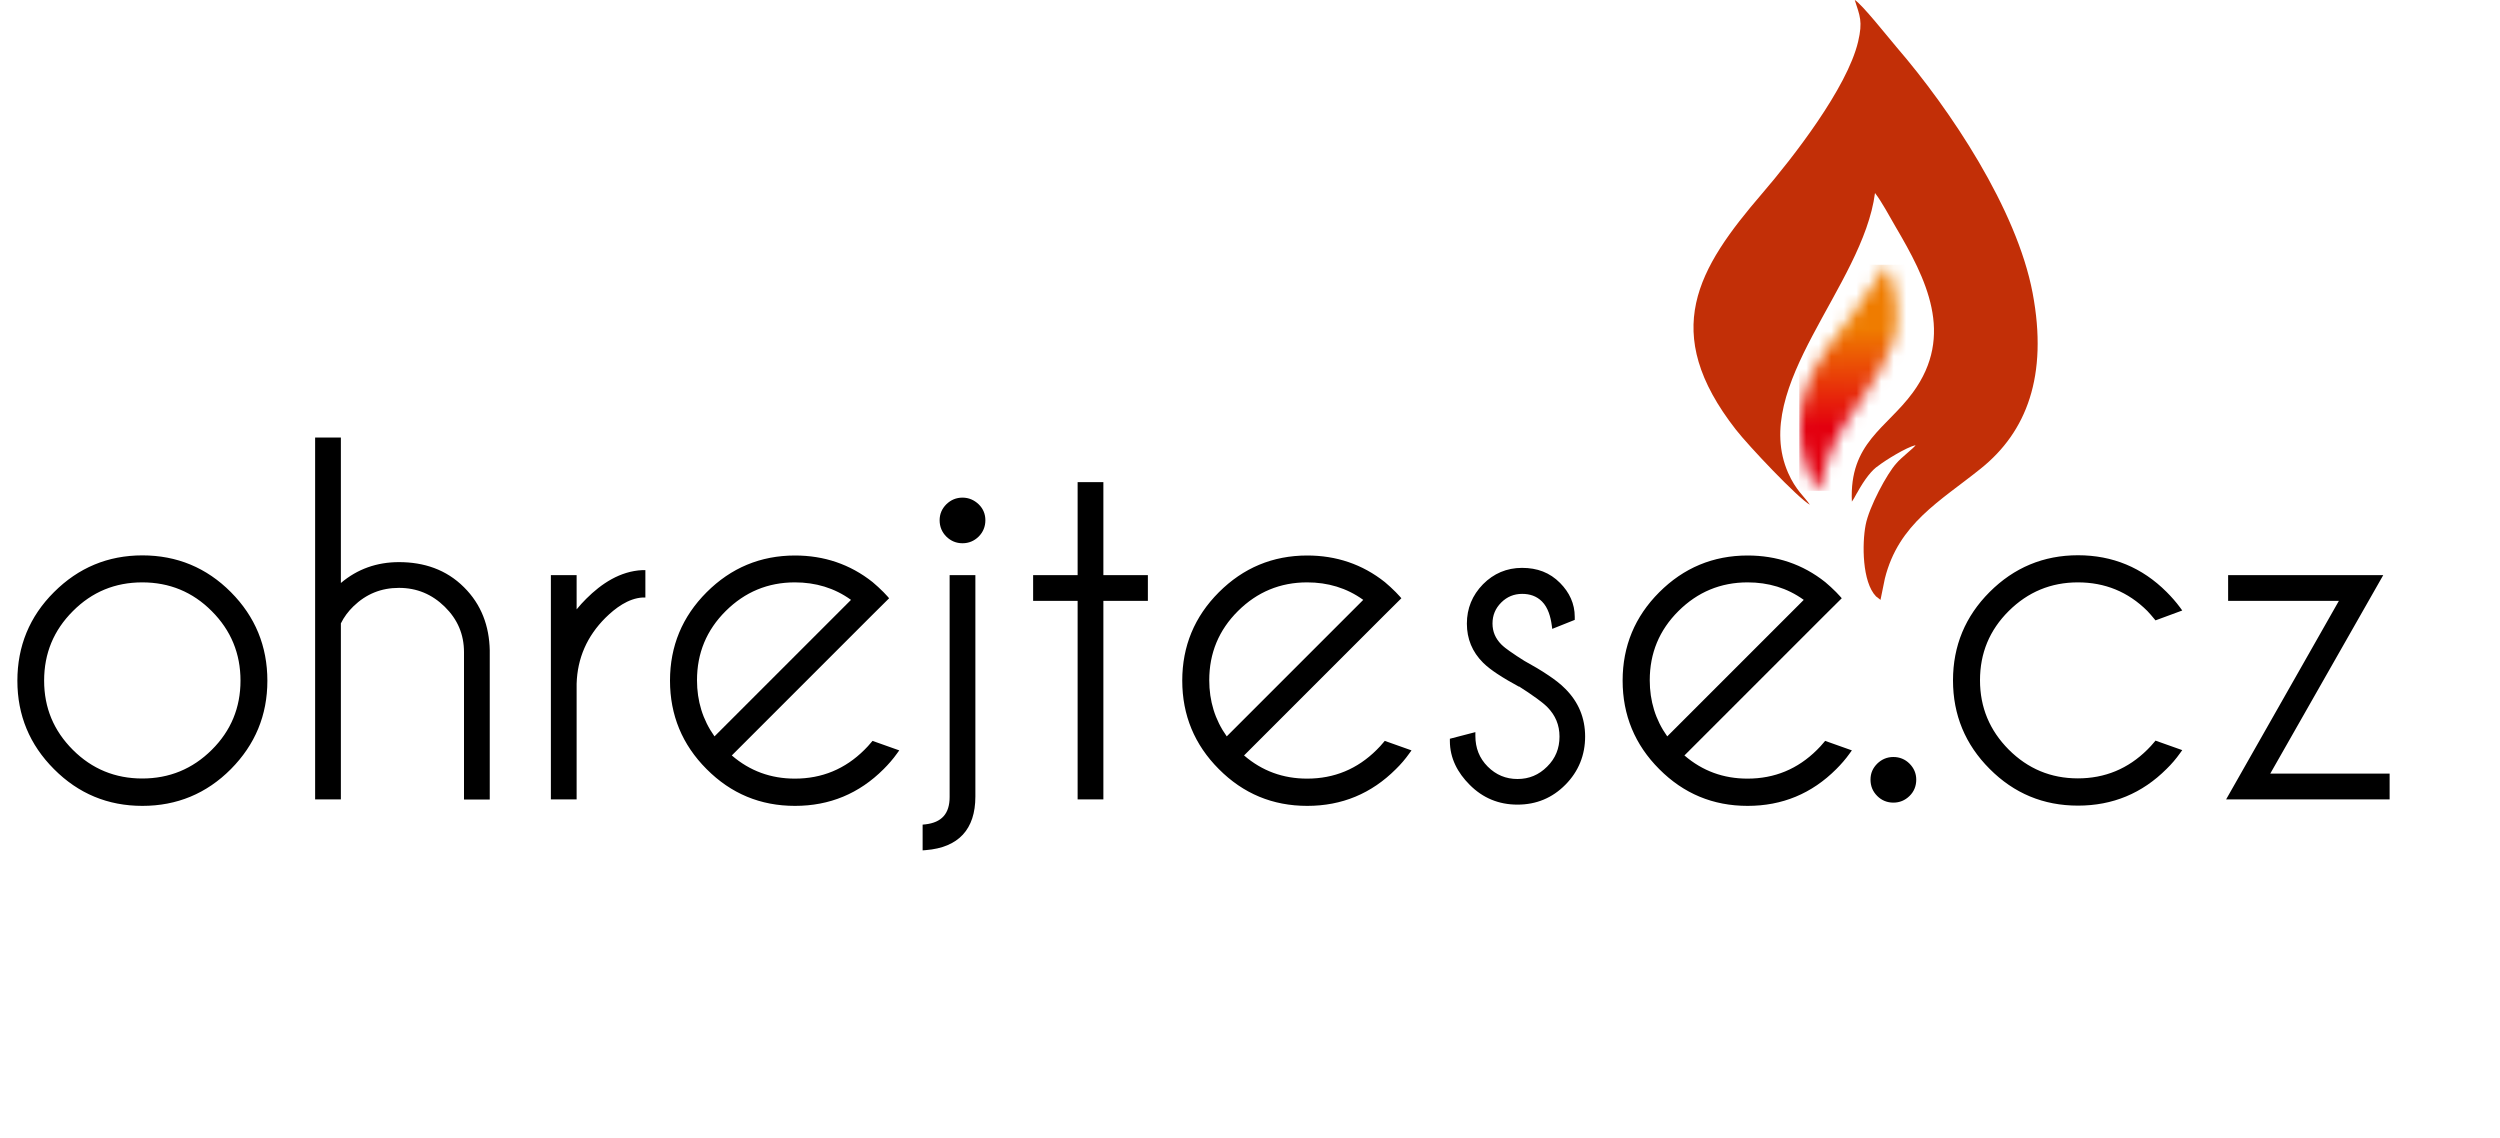 <svg width="200" height="91" viewBox="0 0 200 91" fill="none" xmlns="http://www.w3.org/2000/svg">
<path fill-rule="evenodd" clip-rule="evenodd" d="M144.3 47.99C142.97 47.03 141.46 46.59 139.81 46.59C137.65 46.59 135.81 47.36 134.28 48.88C132.74 50.41 131.98 52.25 131.98 54.42C131.98 56.07 132.43 57.58 133.38 58.91L144.31 47.98L144.3 47.99ZM109.06 47.99C107.73 47.03 106.22 46.59 104.57 46.59C102.41 46.59 100.57 47.36 99.04 48.88C97.5 50.41 96.74 52.25 96.74 54.42C96.74 56.07 97.19 57.58 98.14 58.91L109.07 47.98L109.06 47.99ZM68.08 47.99C66.75 47.03 65.24 46.59 63.59 46.59C61.43 46.59 59.59 47.36 58.06 48.88C56.52 50.41 55.76 52.25 55.76 54.42C55.76 56.07 56.21 57.58 57.16 58.91L68.09 47.98L68.08 47.99ZM11.38 46.59C9.21 46.59 7.36 47.35 5.83 48.89C4.29 50.43 3.53 52.27 3.53 54.45C3.53 56.63 4.3 58.46 5.83 59.99C7.36 61.52 9.22 62.28 11.38 62.28C13.54 62.28 15.4 61.52 16.94 59.99C18.48 58.46 19.24 56.61 19.24 54.45C19.24 52.29 18.48 50.43 16.94 48.89C15.41 47.35 13.55 46.59 11.38 46.59ZM187.11 48.07H178.25V46.01H190.66L181.62 61.89H191.17V63.95H178.09L187.11 48.07ZM171.78 48.87C170.24 47.34 168.39 46.59 166.23 46.59C164.07 46.59 162.23 47.36 160.7 48.88C159.16 50.41 158.4 52.25 158.4 54.42C158.4 56.59 159.17 58.43 160.7 59.97C162.23 61.5 164.07 62.27 166.23 62.27C168.39 62.27 170.25 61.5 171.79 59.97C171.98 59.78 172.17 59.58 172.34 59.37L172.44 59.25L174.58 60.01L174.4 60.26C174.08 60.71 173.72 61.13 173.33 61.51C171.37 63.47 169.01 64.45 166.24 64.45C163.47 64.45 161.12 63.47 159.17 61.51C157.22 59.56 156.24 57.19 156.24 54.43C156.24 51.67 157.22 49.31 159.17 47.36C161.12 45.41 163.48 44.42 166.24 44.42C169 44.42 171.37 45.4 173.33 47.36C173.72 47.75 174.08 48.16 174.4 48.59L174.58 48.84L172.44 49.63L172.34 49.51C172.16 49.29 171.98 49.08 171.79 48.88L171.78 48.87ZM151.47 60.56C151.97 60.56 152.41 60.74 152.76 61.09C153.11 61.44 153.3 61.87 153.3 62.37C153.3 62.87 153.13 63.32 152.76 63.68C152.4 64.03 151.97 64.21 151.47 64.21C150.97 64.21 150.53 64.03 150.18 63.68C149.82 63.32 149.64 62.89 149.64 62.37C149.64 61.85 149.83 61.44 150.18 61.09C150.54 60.74 150.97 60.56 151.47 60.56ZM134.76 60.44C136.2 61.68 137.88 62.29 139.8 62.29C141.97 62.29 143.82 61.52 145.36 59.99C145.55 59.8 145.74 59.6 145.91 59.39L146.01 59.27L148.15 60.03L147.97 60.28C147.65 60.73 147.28 61.15 146.9 61.53C144.94 63.49 142.58 64.47 139.81 64.47C137.04 64.47 134.69 63.49 132.74 61.53C130.79 59.58 129.81 57.21 129.81 54.45C129.81 51.69 130.79 49.33 132.74 47.38C134.69 45.43 137.05 44.44 139.81 44.44C142.12 44.44 144.21 45.13 146.02 46.57C146.32 46.82 146.61 47.09 146.89 47.37C146.99 47.48 147.1 47.59 147.2 47.7L147.34 47.86L145.97 49.22L134.75 60.44H134.76ZM121.51 54.93C120.92 54.61 120.33 54.27 119.77 53.9C119.38 53.64 118.97 53.34 118.64 53.01C117.78 52.15 117.35 51.11 117.35 49.89C117.35 48.67 117.78 47.62 118.64 46.74C119.49 45.88 120.54 45.43 121.76 45.43C122.98 45.43 123.98 45.8 124.81 46.64C125.55 47.39 125.98 48.29 125.98 49.35V49.59L124.18 50.31L124.14 50.02C124.05 49.36 123.85 48.61 123.36 48.12C122.92 47.68 122.38 47.51 121.77 47.51C121.12 47.51 120.56 47.74 120.1 48.2C119.63 48.67 119.4 49.22 119.4 49.88C119.4 50.54 119.64 51.08 120.1 51.55C120.29 51.74 120.54 51.93 120.77 52.09C121.15 52.36 121.55 52.62 121.95 52.87C122.62 53.24 123.28 53.62 123.91 54.05C124.37 54.36 124.84 54.71 125.23 55.11C126.28 56.16 126.81 57.44 126.81 58.92C126.81 60.4 126.29 61.71 125.23 62.78C124.18 63.84 122.9 64.37 121.4 64.37C119.9 64.37 118.62 63.84 117.57 62.78C116.61 61.82 115.99 60.66 115.99 59.28V59.1L118.03 58.57V58.87C118.03 59.83 118.34 60.65 119.02 61.33C119.68 61.99 120.47 62.32 121.4 62.32C122.33 62.32 123.11 61.99 123.77 61.33C124.44 60.67 124.76 59.87 124.76 58.93C124.76 57.99 124.43 57.22 123.78 56.56C123.53 56.31 123.23 56.09 122.95 55.88C122.49 55.54 122.01 55.23 121.53 54.92L121.51 54.93ZM99.53 60.44C100.97 61.68 102.65 62.29 104.57 62.29C106.74 62.29 108.59 61.52 110.13 59.99C110.32 59.8 110.51 59.6 110.68 59.39L110.78 59.27L112.92 60.03L112.74 60.28C112.42 60.73 112.06 61.15 111.67 61.53C109.71 63.49 107.35 64.47 104.58 64.47C101.81 64.47 99.46 63.49 97.51 61.53C95.56 59.58 94.58 57.21 94.58 54.45C94.58 51.69 95.56 49.33 97.51 47.38C99.46 45.43 101.82 44.44 104.58 44.44C106.89 44.44 108.98 45.13 110.79 46.57C111.09 46.82 111.38 47.09 111.66 47.37C111.76 47.48 111.87 47.59 111.97 47.7L112.11 47.86L110.74 49.22L99.52 60.44H99.53ZM86.21 46.01V38.57H88.27V46.01H91.83V48.07H88.27V63.95H86.21V48.07H82.65V46.01H86.21ZM77 39.81C77.5 39.81 77.93 40 78.29 40.34C78.65 40.69 78.83 41.12 78.83 41.62C78.83 42.12 78.65 42.57 78.29 42.93C77.93 43.28 77.5 43.46 77 43.46C76.5 43.46 76.07 43.28 75.71 42.93C75.35 42.57 75.17 42.13 75.17 41.62C75.17 41.11 75.36 40.69 75.71 40.34C76.07 39.99 76.5 39.81 77 39.81ZM74.02 65.95C75.34 65.8 75.97 65.09 75.97 63.76V46.01H78.03V63.72C78.03 66.35 76.68 67.8 74.06 68.01L73.81 68.03V65.97L74.01 65.95H74.02ZM58.55 60.44C59.99 61.68 61.67 62.29 63.59 62.29C65.76 62.29 67.61 61.52 69.15 59.99C69.34 59.8 69.53 59.6 69.7 59.39L69.8 59.27L71.94 60.03L71.76 60.28C71.44 60.73 71.07 61.15 70.69 61.53C68.73 63.49 66.37 64.47 63.6 64.47C60.83 64.47 58.48 63.49 56.53 61.53C54.58 59.58 53.6 57.21 53.6 54.45C53.6 51.69 54.58 49.33 56.53 47.38C58.48 45.43 60.84 44.44 63.6 44.44C65.91 44.44 68 45.13 69.81 46.57C70.11 46.82 70.4 47.09 70.68 47.37C70.78 47.48 70.89 47.59 70.99 47.7L71.13 47.86L69.76 49.22L58.54 60.44H58.55ZM46.13 48.75C46.37 48.45 46.63 48.17 46.9 47.9C48.12 46.68 49.62 45.69 51.39 45.61H51.63V47.8H51.41C50.25 47.87 49.22 48.65 48.43 49.43C46.97 50.89 46.19 52.64 46.13 54.7V63.95H44.07V46.01H46.13V48.74V48.75ZM27.27 46.64C28.59 45.52 30.15 44.97 31.92 44.97C33.91 44.97 35.7 45.56 37.12 46.98C38.51 48.36 39.14 50.08 39.18 52.03V63.96H37.12V52.18C37.12 50.74 36.6 49.54 35.58 48.54C34.56 47.54 33.35 47.03 31.92 47.03C30.49 47.03 29.29 47.52 28.27 48.51C27.86 48.91 27.52 49.36 27.27 49.87V63.95H25.21V35H27.27V46.63V46.64ZM11.39 44.43C14.15 44.43 16.52 45.41 18.47 47.37C20.42 49.33 21.39 51.7 21.39 54.46C21.39 57.22 20.41 59.57 18.47 61.53C16.52 63.49 14.15 64.47 11.39 64.47C8.63 64.47 6.27 63.49 4.32 61.53C2.37 59.58 1.39 57.22 1.39 54.46C1.39 51.7 2.36 49.32 4.32 47.37C6.27 45.42 8.63 44.43 11.39 44.43Z" fill="black"/>
<path fill-rule="evenodd" clip-rule="evenodd" d="M148.55 39.46C149.18 38.31 149.77 37.58 150.27 37.26C150.82 36.83 152.49 35.79 153.25 35.61C153.11 35.85 152.09 36.6 151.7 37.08C150.98 37.86 149.52 40.56 149.25 42C148.96 43.5 148.97 46.56 150.08 47.71L150.44 47.99L150.79 46.28C151.89 41.88 155.2 40.11 158.47 37.48C162.12 34.55 163.86 30.08 162.61 23.44C161.34 16.72 156.02 8.76 151.74 3.79C151.09 3.03 148.92 0.29 148.38 0C148.79 1.28 149.03 1.7 148.65 3.33C147.77 7.05 143.41 12.64 140.98 15.47C135.81 21.49 132.75 26.53 138.87 34.37C139.89 35.68 143.83 39.84 144.79 40.38C144.35 39.72 143.66 39.22 143.05 37.83C139.99 30.86 149.03 22.91 150 15.44C150.55 16.15 151.16 17.31 151.64 18.13C154.09 22.3 156.4 26.79 153.03 31.4C150.93 34.27 147.93 35.42 148.15 40.13C148.31 39.9 148.37 39.78 148.44 39.65L148.55 39.45V39.46Z" fill="#C22F07"/>
<mask id="mask0_10423_1877" style="mask-type:luminance" maskUnits="userSpaceOnUse" x="143" y="21" width="9" height="19">
<path d="M143.95 34.1C143.95 35.2 144.15 36.13 144.43 37.1C144.51 37.37 144.76 38.15 144.92 38.45C144.97 38.54 145.04 38.66 145.08 38.71C145.26 38.95 145.42 39.14 145.57 39.27C146.3 35.67 147.11 34.7 148.77 32.18C151.21 28.47 152.58 26.62 151.27 22.03C151.15 21.64 151.14 21.61 150.9 21.18L150.44 21.89C148.05 26.1 143.96 29.03 143.96 34.1" fill="white"/>
</mask>
<g mask="url(#mask0_10423_1877)">
<path d="M152.57 21.18H143.94V39.27H152.57V21.18Z" fill="url(#paint0_linear_10423_1877)"/>
</g>
<defs>
<linearGradient id="paint0_linear_10423_1877" x1="148.26" y1="26.31" x2="148.26" y2="34.13" gradientUnits="userSpaceOnUse">
<stop stop-color="#EF7C00"/>
<stop offset="1" stop-color="#E3000F"/>
</linearGradient>
</defs>
</svg>
